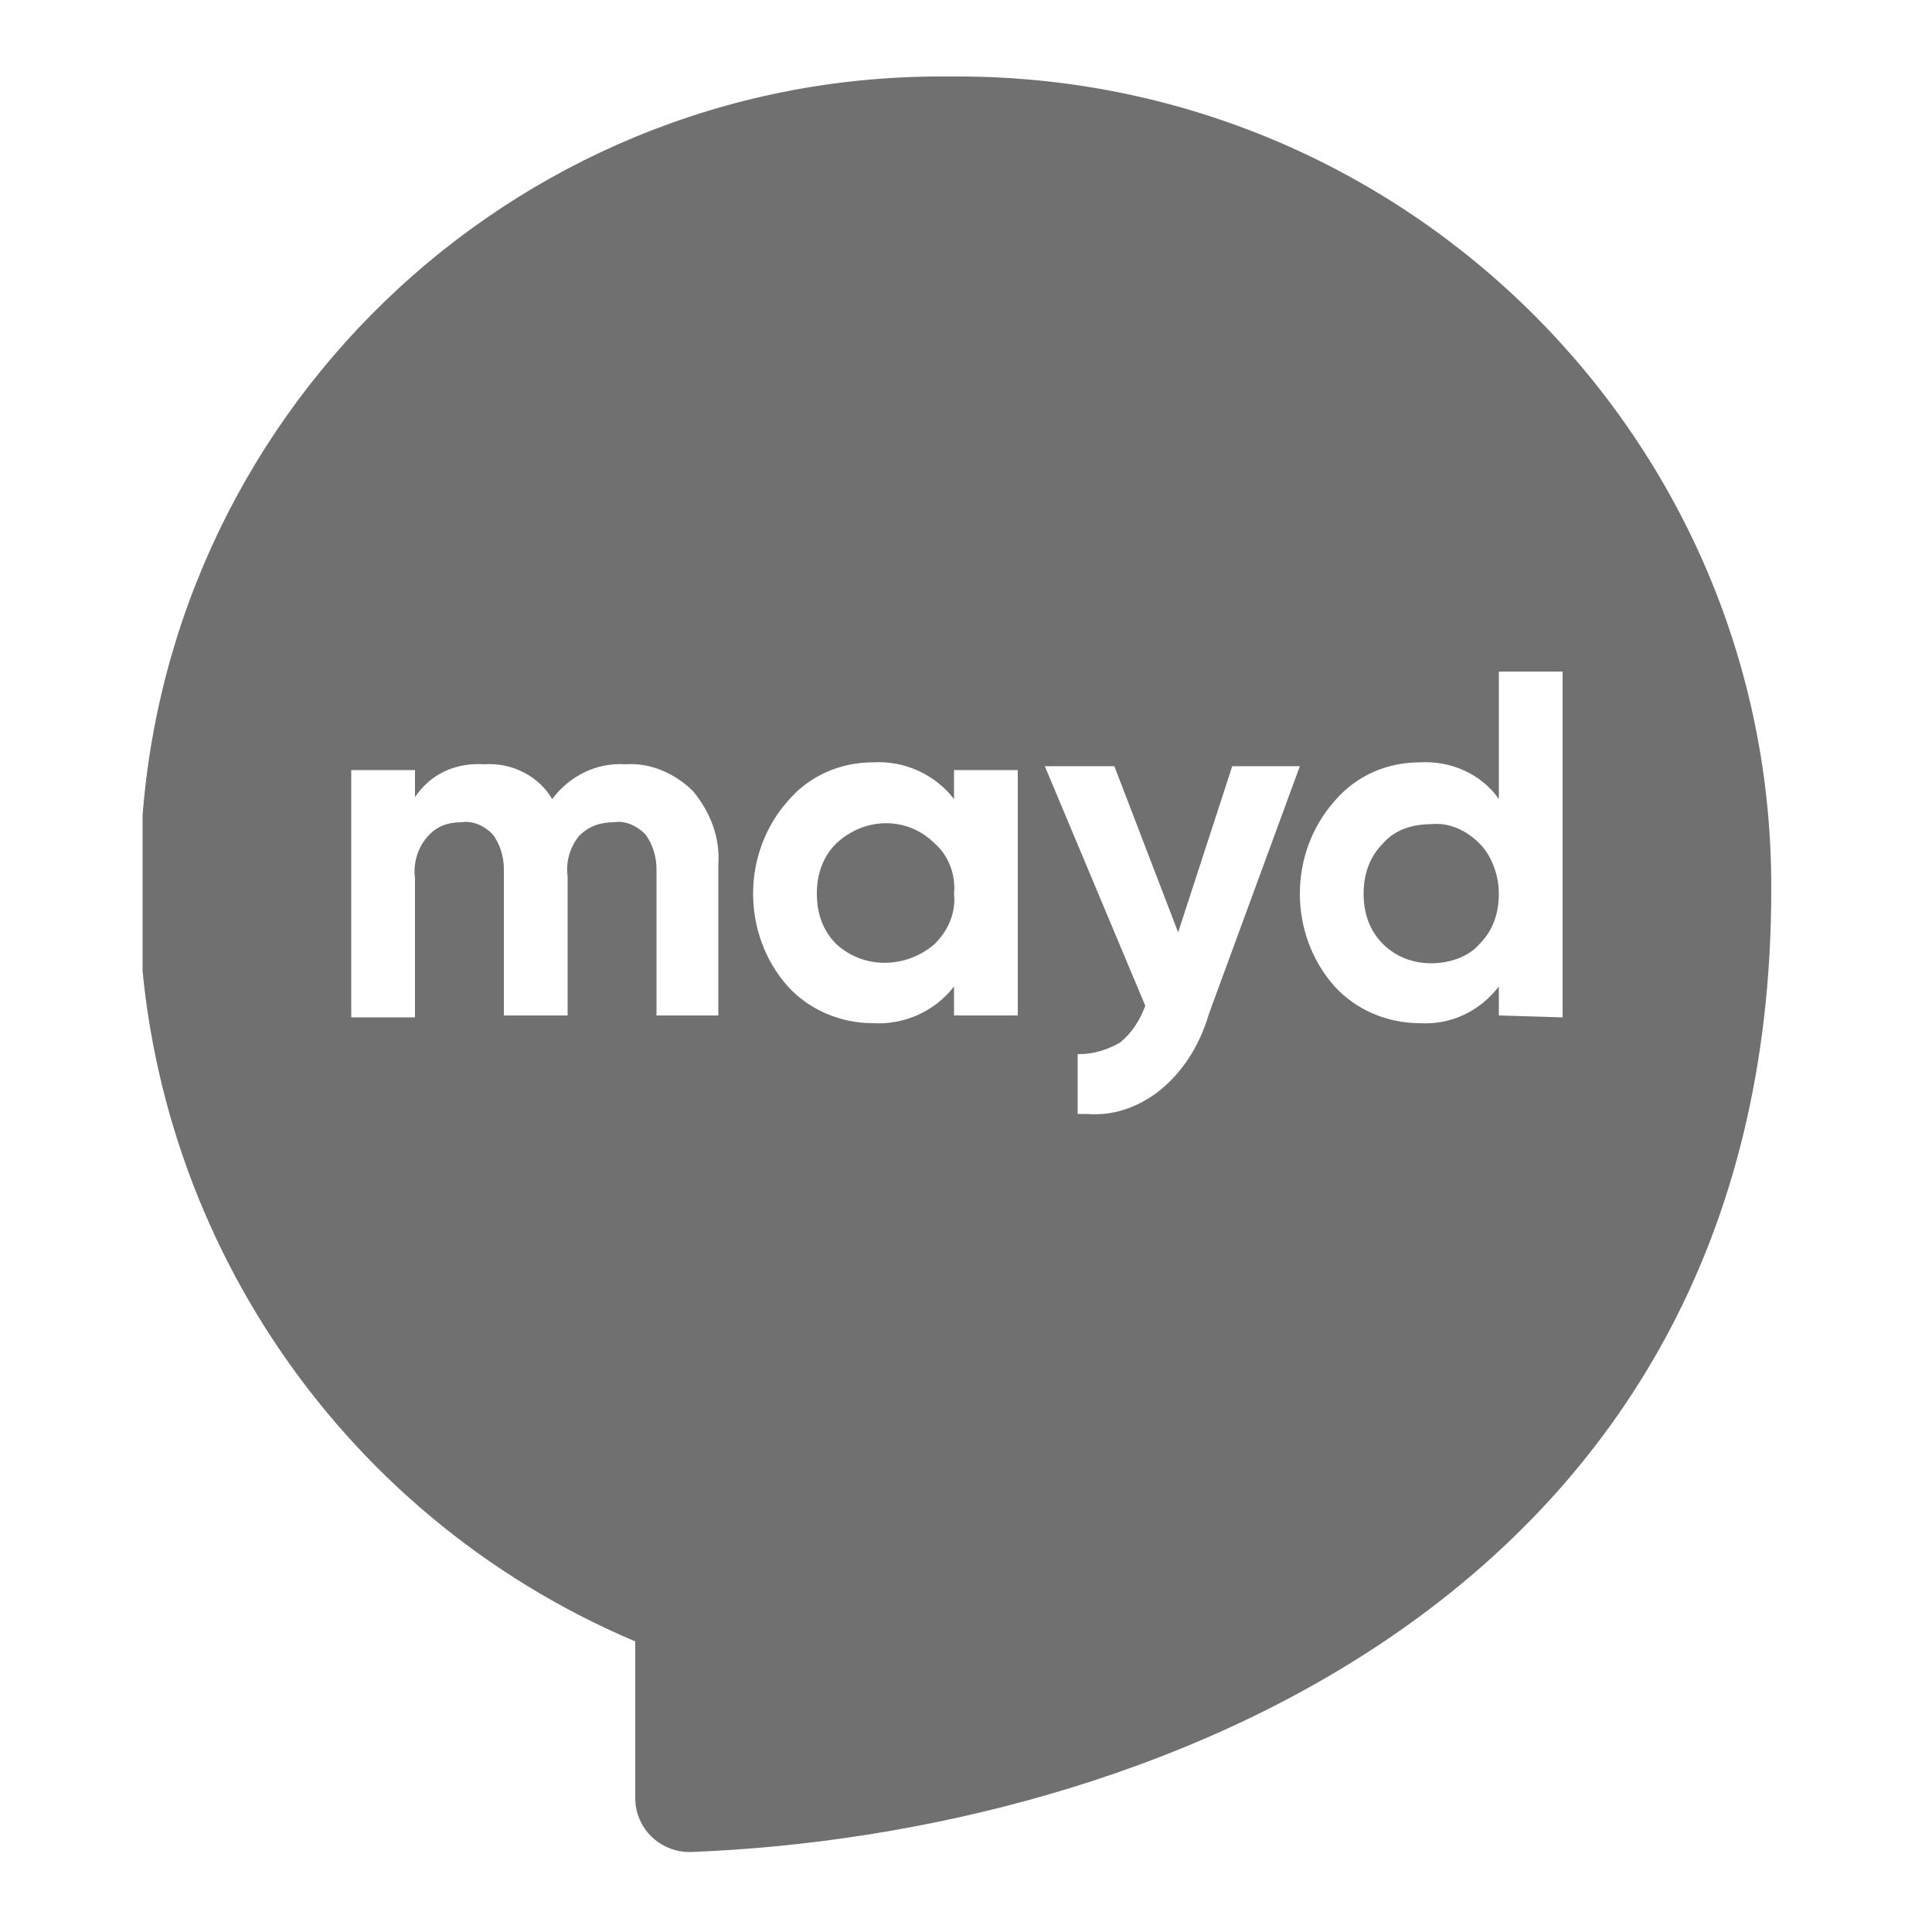 <?xml version="1.0" encoding="utf-8"?>
<!-- Generator: Adobe Illustrator 26.5.0, SVG Export Plug-In . SVG Version: 6.00 Build 0)  -->
<svg version="1.1" id="Laag_1" xmlns="http://www.w3.org/2000/svg" xmlns:xlink="http://www.w3.org/1999/xlink" x="0px" y="0px"
	 viewBox="0 0 100 100" style="enable-background:new 0 0 100 100;" xml:space="preserve">
<style type="text/css">
	.st0{clip-path:url(#SVGID_00000166666656670823644810000000010132359355093122_);}
	.st1{fill:#707070;}
</style>
<g id="Group_27" transform="translate(1506.88 571.859)">
	<g>
		<defs>
			<rect id="SVGID_1_" x="-1499.5" y="-567.9" width="84.5" height="92"/>
		</defs>
		<clipPath id="SVGID_00000128443766321903137200000005776653465830900393_">
			<use xlink:href="#SVGID_1_"  style="overflow:visible;"/>
		</clipPath>
		<g id="Group_26" style="clip-path:url(#SVGID_00000128443766321903137200000005776653465830900393_);">
			<path id="Path_79" class="st1" d="M-1430.3-528.2c-0.7-0.7-1.6-1.1-2.5-1c-1,0-1.9,0.3-2.5,1c-0.7,0.7-1,1.6-1,2.6
				c0,1,0.3,1.9,1,2.6c0.7,0.7,1.6,1,2.5,1c0.9,0,1.9-0.3,2.5-1c0.7-0.7,1-1.6,1-2.6C-1429.3-526.6-1429.7-527.6-1430.3-528.2"/>
			<path id="Path_80" class="st1" d="M-1457.3-567.9L-1457.3-567.9h-0.5h-0.4c-22.3,0-40.6,17.7-41.4,40c0,0.7-0.1,1.5-0.1,2.2
				c0,16.9,10.1,32.2,25.7,38.8v8.1c0,1.6,1.3,2.8,2.8,2.8c0,0,0,0,0,0h0.1c23.2-0.9,55.9-13,55.9-49.8
				C-1415.1-549-1434-567.9-1457.3-567.9C-1457.3-567.9-1457.3-567.9-1457.3-567.9 M-1469.6-519.3h-3.3v-7.6c0-0.6-0.2-1.3-0.6-1.8
				c-0.4-0.4-1-0.7-1.6-0.6c-0.7,0-1.3,0.2-1.8,0.7c-0.5,0.6-0.7,1.4-0.6,2.1v7.2h-3.3v-7.6c0-0.6-0.2-1.3-0.6-1.8
				c-0.4-0.4-1-0.7-1.6-0.6c-0.7,0-1.3,0.2-1.8,0.8c-0.5,0.6-0.7,1.4-0.6,2.1v7.2h-3.3V-532h3.3v1.4c0.8-1.2,2.1-1.8,3.6-1.7
				c1.4-0.1,2.8,0.6,3.5,1.8c0.9-1.2,2.3-1.9,3.8-1.8c1.3-0.1,2.6,0.5,3.5,1.4c0.9,1.1,1.4,2.4,1.3,3.8V-519.3z M-1454.2-519.3h-3.3
				v-1.5c-1,1.3-2.6,2-4.2,1.9c-1.7,0-3.3-0.7-4.4-1.9c-2.4-2.7-2.4-6.9,0-9.6c1.1-1.3,2.7-2,4.4-2c1.6-0.1,3.2,0.6,4.2,1.9v-1.5
				h3.3V-519.3z M-1447-515.3c-1.1,0.8-2.3,1.2-3.6,1.1c-0.1,0-0.3,0-0.5,0v-3.1h0.1c0.7,0,1.4-0.2,2.1-0.6c0.6-0.5,1-1.1,1.3-1.9
				l-5.2-12.4h3.6l3.3,8.6l2.8-8.6h3.5l-4.7,12.8C-1444.8-517.7-1445.7-516.3-1447-515.3 M-1429.3-519.3v-1.5c-1,1.3-2.5,2-4.1,1.9
				c-1.7,0-3.3-0.7-4.4-1.9c-2.4-2.7-2.4-6.9,0-9.6c1.1-1.3,2.7-2,4.4-2c1.6-0.1,3.2,0.6,4.1,1.9v-6.6h3.3v17.9L-1429.3-519.3z"/>
			<path id="Path_81" class="st1" d="M-1458.5-528.2c-1.4-1.4-3.6-1.4-5.1,0c-0.7,0.7-1,1.6-1,2.6c0,1,0.3,1.9,1,2.6
				c1.4,1.3,3.6,1.3,5.1,0c0.7-0.7,1.1-1.6,1-2.6C-1457.4-526.6-1457.8-527.6-1458.5-528.2"/>
		</g>
	</g>
</g>
</svg>

